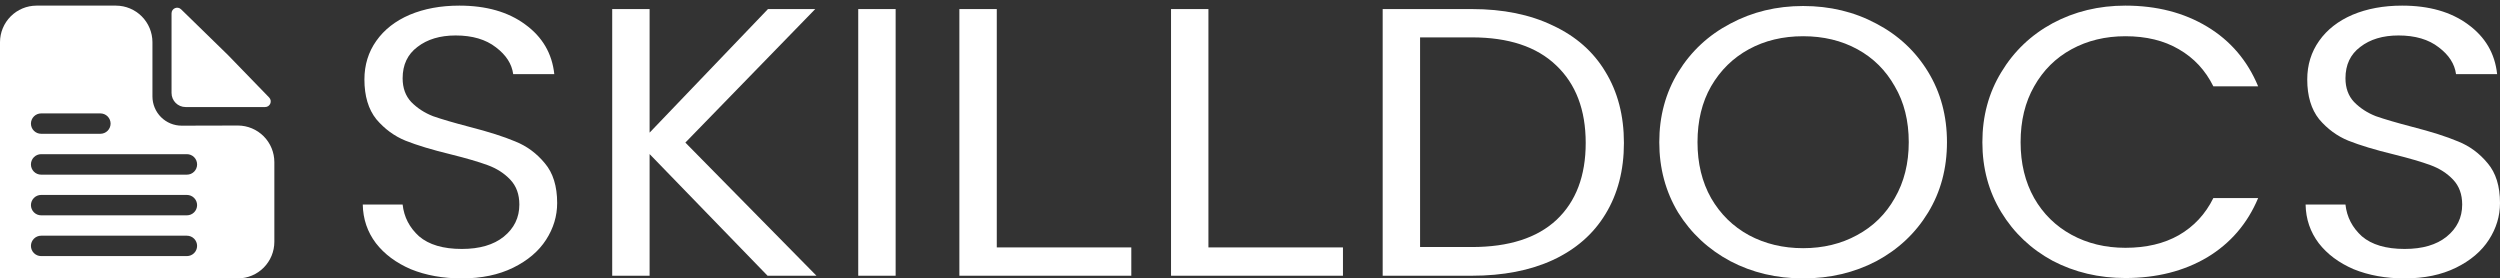 <svg xmlns="http://www.w3.org/2000/svg" width="889" height="99" viewBox="0 0 889 99" fill="none"><rect x="0" y="0" width="889" height="99" fill="#333333" stroke="none"/><path d="M164.222 99C157.499 99 151.458 97.912 146.099 95.735C140.838 93.468 136.697 90.384 133.677 86.484C130.656 82.493 129.097 77.913 129 72.743H143.176C143.664 77.188 145.612 80.951 149.022 84.035C152.53 87.028 157.596 88.525 164.222 88.525C170.555 88.525 175.524 87.073 179.129 84.171C182.831 81.178 184.682 77.369 184.682 72.743C184.682 69.115 183.611 66.168 181.467 63.9C179.324 61.633 176.644 59.91 173.429 58.731C170.214 57.552 165.878 56.282 160.422 54.922C153.699 53.289 148.292 51.656 144.199 50.024C140.205 48.391 136.746 45.852 133.823 42.405C130.997 38.868 129.585 34.152 129.585 28.257C129.585 23.087 130.997 18.507 133.823 14.516C136.648 10.525 140.594 7.442 145.661 5.265C150.825 3.088 156.719 2 163.345 2C172.893 2 180.688 4.222 186.728 8.666C192.867 13.11 196.325 19.006 197.105 26.352H182.49C182.003 22.724 179.957 19.55 176.352 16.829C172.747 14.017 167.973 12.611 162.029 12.611C156.476 12.611 151.945 13.972 148.438 16.693C144.93 19.323 143.176 23.042 143.176 27.849C143.176 31.295 144.199 34.107 146.245 36.283C148.389 38.46 150.971 40.138 153.991 41.317C157.109 42.405 161.445 43.675 166.998 45.126C173.721 46.849 179.129 48.573 183.221 50.296C187.313 51.928 190.821 54.513 193.744 58.05C196.666 61.497 198.128 66.213 198.128 72.199C198.128 76.825 196.813 81.178 194.182 85.26C191.551 89.341 187.654 92.651 182.49 95.191C177.326 97.73 171.237 99 164.222 99Z" fill="white"></path><path d="M272.943 98.048L230.999 54.785V98.048H217.699V3.224H230.999V47.167L273.089 3.224H289.896L243.714 50.704L290.335 98.048H272.943Z" fill="white"></path><path d="M318.488 3.224V98.048H305.188V3.224H318.488Z" fill="white"></path><path d="M354.454 87.98H402.293V98.048H341.154V3.224H354.454V87.98Z" fill="white"></path><path d="M429.716 87.98H477.555V98.048H416.417V3.224H429.716V87.98Z" fill="white"></path><path d="M523.393 3.224C534.5 3.224 544.097 5.174 552.184 9.074C560.368 12.884 566.604 18.371 570.891 25.536C575.275 32.701 577.468 41.136 577.468 50.84C577.468 60.545 575.275 68.979 570.891 76.144C566.604 83.219 560.368 88.661 552.184 92.47C544.097 96.188 534.5 98.048 523.393 98.048H491.679V3.224H523.393ZM523.393 87.844C536.546 87.844 546.582 84.625 553.499 78.185C560.417 71.655 563.876 62.54 563.876 50.84C563.876 39.05 560.368 29.844 553.353 23.223C546.436 16.602 536.449 13.292 523.393 13.292H504.978V87.844H523.393Z" fill="white"></path><path d="M641.193 99C631.742 99 623.119 96.959 615.325 92.878C607.53 88.706 601.343 82.947 596.764 75.6C592.282 68.163 590.041 59.819 590.041 50.568C590.041 41.317 592.282 33.018 596.764 25.672C601.343 18.235 607.53 12.476 615.325 8.394C623.119 4.222 631.742 2.136 641.193 2.136C650.741 2.136 659.412 4.222 667.207 8.394C675.002 12.476 681.14 18.189 685.622 25.536C690.104 32.882 692.344 41.226 692.344 50.568C692.344 59.91 690.104 68.254 685.622 75.6C681.14 82.947 675.002 88.706 667.207 92.878C659.412 96.959 650.741 99 641.193 99ZM641.193 88.252C648.305 88.252 654.687 86.711 660.338 83.627C666.087 80.543 670.568 76.144 673.784 70.431C677.096 64.717 678.753 58.096 678.753 50.568C678.753 42.95 677.096 36.329 673.784 30.706C670.568 24.992 666.135 20.593 660.484 17.509C654.833 14.425 648.403 12.884 641.193 12.884C633.983 12.884 627.552 14.425 621.901 17.509C616.25 20.593 611.768 24.992 608.456 30.706C605.24 36.329 603.633 42.95 603.633 50.568C603.633 58.096 605.24 64.717 608.456 70.431C611.768 76.144 616.25 80.543 621.901 83.627C627.65 86.711 634.08 88.252 641.193 88.252Z" fill="white"></path><path d="M704.933 50.568C704.933 41.317 707.173 33.018 711.655 25.672C716.137 18.235 722.227 12.43 729.924 8.258C737.718 4.086 746.341 2 755.792 2C766.899 2 776.594 4.494 784.875 9.482C793.157 14.471 799.198 21.545 802.998 30.706H787.068C784.242 24.992 780.15 20.593 774.791 17.509C769.53 14.425 763.197 12.884 755.792 12.884C748.679 12.884 742.298 14.425 736.647 17.509C730.996 20.593 726.562 24.992 723.347 30.706C720.132 36.329 718.524 42.95 718.524 50.568C718.524 58.096 720.132 64.717 723.347 70.431C726.562 76.054 730.996 80.407 736.647 83.491C742.298 86.575 748.679 88.116 755.792 88.116C763.197 88.116 769.53 86.62 774.791 83.627C780.15 80.543 784.242 76.144 787.068 70.431H802.998C799.198 79.5 793.157 86.529 784.875 91.517C776.594 96.415 766.899 98.864 755.792 98.864C746.341 98.864 737.718 96.823 729.924 92.742C722.227 88.57 716.137 82.811 711.655 75.464C707.173 68.118 704.933 59.819 704.933 50.568Z" fill="white"></path><path d="M855.094 99C848.371 99 842.33 97.912 836.971 95.735C831.71 93.468 827.569 90.384 824.549 86.484C821.529 82.493 819.97 77.913 819.872 72.743H834.049C834.536 77.188 836.484 80.951 839.894 84.035C843.402 87.028 848.468 88.525 855.094 88.525C861.427 88.525 866.396 87.073 870.001 84.171C873.703 81.178 875.554 77.369 875.554 72.743C875.554 69.115 874.483 66.168 872.339 63.9C870.196 61.633 867.516 59.91 864.301 58.731C861.086 57.552 856.75 56.282 851.294 54.922C844.571 53.289 839.164 51.656 835.072 50.024C831.077 48.391 827.618 45.852 824.695 42.405C821.869 38.868 820.457 34.152 820.457 28.257C820.457 23.087 821.869 18.507 824.695 14.516C827.521 10.525 831.467 7.442 836.533 5.265C841.697 3.088 847.592 2 854.217 2C863.765 2 871.56 4.222 877.601 8.666C883.739 13.11 887.198 19.006 887.977 26.352H873.362C872.875 22.724 870.829 19.55 867.224 16.829C863.619 14.017 858.845 12.611 852.902 12.611C847.348 12.611 842.817 13.972 839.31 16.693C835.802 19.323 834.049 23.042 834.049 27.849C834.049 31.295 835.072 34.107 837.118 36.283C839.261 38.46 841.843 40.138 844.863 41.317C847.981 42.405 852.317 43.675 857.871 45.126C864.593 46.849 870.001 48.573 874.093 50.296C878.185 51.928 881.693 54.513 884.616 58.05C887.539 61.497 889 66.213 889 72.199C889 76.825 887.685 81.178 885.054 85.26C882.423 89.341 878.526 92.651 873.362 95.191C868.198 97.73 862.109 99 855.094 99Z" fill="white"></path><path fill-rule="evenodd" clip-rule="evenodd" d="M14.61 54.824H66.47C67.429 54.827 68.349 55.21 69.027 55.889C69.705 56.569 70.087 57.489 70.09 58.45C70.094 58.929 70.003 59.404 69.823 59.847C69.643 60.291 69.377 60.694 69.04 61.034C68.704 61.374 68.303 61.644 67.862 61.828C67.421 62.012 66.948 62.107 66.47 62.107H14.61C14.133 62.105 13.661 62.01 13.221 61.825C12.781 61.64 12.382 61.37 12.046 61.03C11.711 60.691 11.445 60.288 11.266 59.845C11.086 59.402 10.996 58.928 11 58.45C11.003 57.489 11.385 56.569 12.063 55.889C12.742 55.21 13.661 54.827 14.62 54.824H14.61ZM14.61 83.814H66.47C67.429 83.817 68.349 84.199 69.027 84.879C69.705 85.558 70.087 86.479 70.09 87.44C70.087 88.401 69.705 89.322 69.027 90.001C68.349 90.681 67.429 91.064 66.47 91.066H14.61C13.652 91.061 12.736 90.677 12.06 89.998C11.383 89.319 11.003 88.399 11 87.44C11.003 86.479 11.385 85.558 12.063 84.879C12.742 84.199 13.661 83.817 14.62 83.814H14.61ZM14.61 47.572H35.71C36.667 47.569 37.585 47.188 38.263 46.51C38.941 45.833 39.325 44.915 39.33 43.956C39.327 42.995 38.945 42.074 38.267 41.394C37.589 40.715 36.669 40.332 35.71 40.329H14.61C13.652 40.334 12.736 40.719 12.06 41.398C11.383 42.077 11.003 42.996 11 43.956C11.003 44.916 11.385 45.835 12.064 46.513C12.742 47.191 13.662 47.572 14.62 47.572H14.61ZM14.61 69.319H66.47C67.429 69.322 68.349 69.704 69.027 70.384C69.705 71.064 70.087 71.984 70.09 72.945C70.087 73.906 69.705 74.827 69.027 75.506C68.349 76.186 67.429 76.569 66.47 76.572H14.61C13.652 76.566 12.736 76.182 12.06 75.503C11.383 74.824 11.003 73.904 11 72.945C11.003 71.984 11.385 71.064 12.063 70.384C12.742 69.704 13.661 69.322 14.62 69.319H14.61ZM64.61 44.687C61.861 44.692 59.221 43.604 57.271 41.663C55.322 39.721 54.221 37.083 54.21 34.329V14.966C54.194 11.533 52.826 8.245 50.403 5.817C47.979 3.39 44.697 2.019 41.27 2.003L12.94 2.003C9.513 2.019 6.231 3.39 3.807 5.817C1.384 8.245 0.016 11.533 0 14.966L0 99H84.62C88.057 98.984 91.349 97.605 93.774 95.165C96.199 92.724 97.56 89.421 97.56 85.978V57.659C97.56 54.216 96.199 50.912 93.774 48.472C91.349 46.032 88.057 44.653 84.62 44.637L64.61 44.687Z" fill="white"></path><path d="M61 4.745C61 2.975 63.13 2.077 64.397 3.313L81.056 19.561L95.71 34.673C96.94 35.942 96.041 38.065 94.275 38.065H66C63.239 38.065 61 35.827 61 33.065V4.745Z" fill="white"></path></svg>